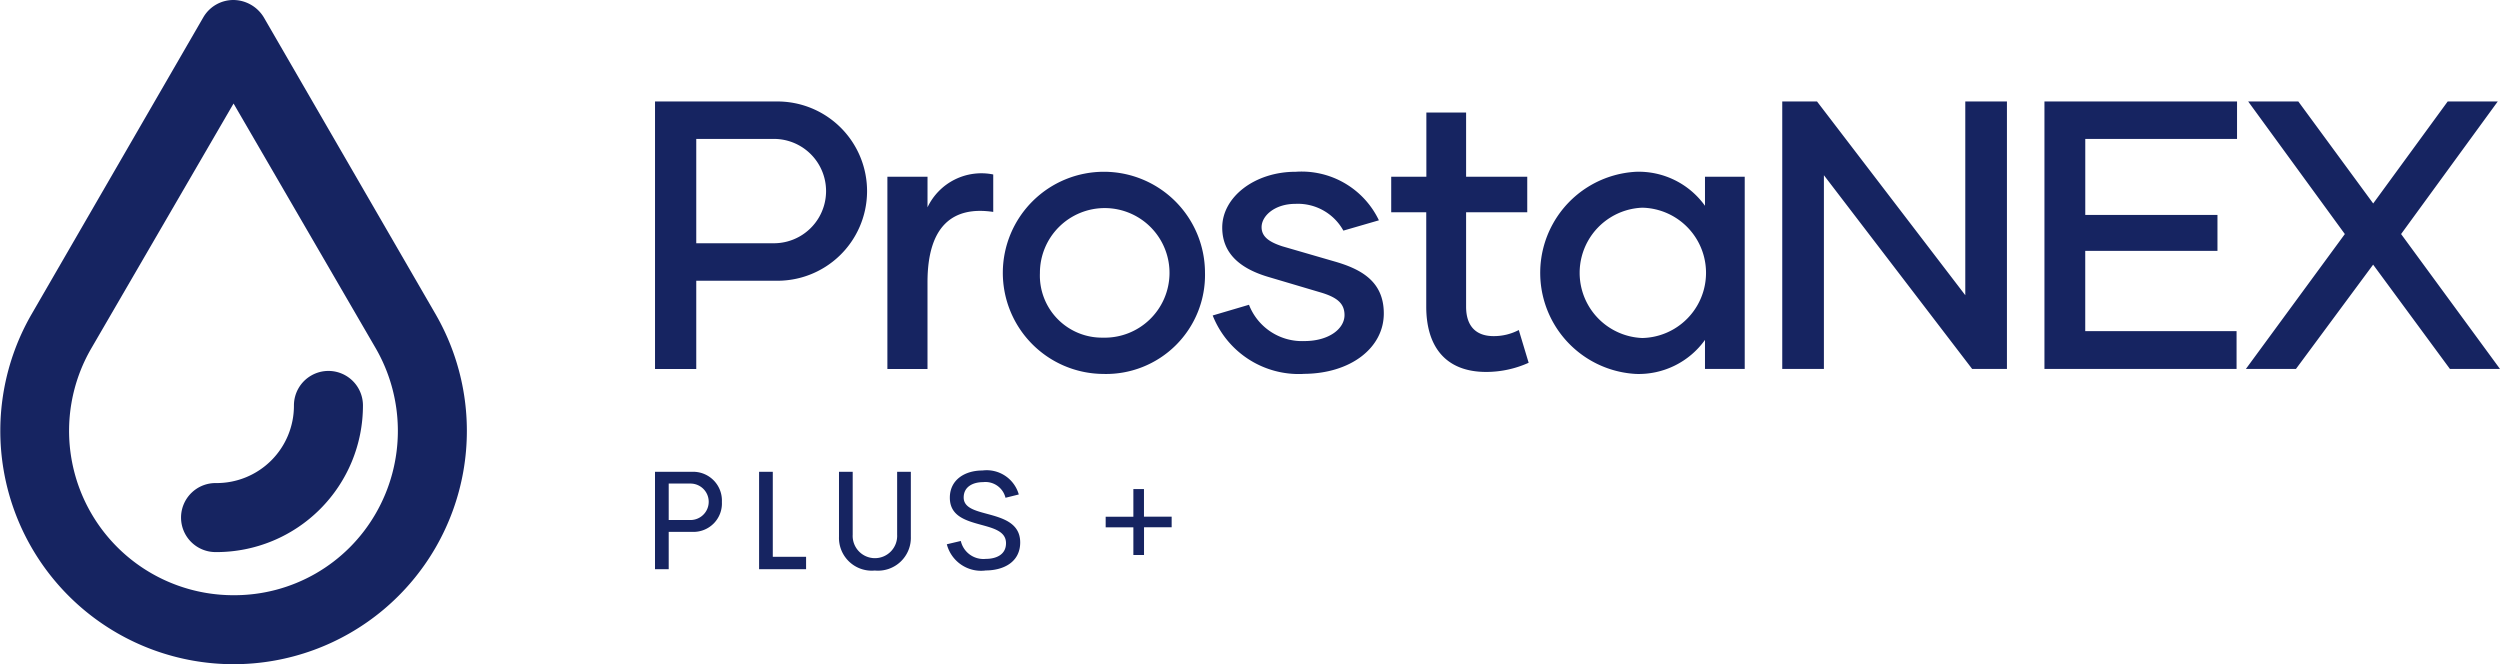<?xml version="1.0" encoding="UTF-8"?> <svg xmlns="http://www.w3.org/2000/svg" xmlns:xlink="http://www.w3.org/1999/xlink" width="151.557" height="40.266" viewBox="0 0 151.557 40.266"><defs><clipPath id="a"><rect width="151.557" height="40.266" fill="none"></rect></clipPath></defs><g clip-path="url(#a)"><path d="M14.159,40.266A14.145,14.145,0,0,1,1.922,19.035L12.328,1.046A2.109,2.109,0,0,1,14.159,0a2.175,2.175,0,0,1,1.83,1.046L26.4,19.035A14.145,14.145,0,0,1,14.159,40.266m0-33.991L5.53,21.127a9.962,9.962,0,0,0,8.628,14.956,9.884,9.884,0,0,0,8.628-4.968,10.018,10.018,0,0,0,0-9.988Z" transform="translate(0)" fill="#162461"></path><path d="M220.245,456.086a2.092,2.092,0,1,1,0-4.183,4.687,4.687,0,0,0,4.706-4.706,2.092,2.092,0,0,1,4.184,0,8.882,8.882,0,0,1-8.89,8.89" transform="translate(-207.132 -422.618)" fill="#162461"></path><path d="M793.345,121.772a5.434,5.434,0,1,1-.116,10.865H788.48v5.351h-2.5V121.772Zm-.162,8.595a3.163,3.163,0,0,0,.116-6.324H788.48v6.324Zm9.316-2.178a3.615,3.615,0,0,1,3.985-1.992v2.27c-2.479-.371-3.985.88-3.985,4.263v5.259h-2.432V126.336H802.5Zm10.637,10.1a6.128,6.128,0,1,1,6.185-6.139A6,6,0,0,1,813.135,138.289Zm0-2.2a3.928,3.928,0,1,0-3.822-3.915,3.763,3.763,0,0,0,3.822,3.915m12.142,2.2a5.612,5.612,0,0,1-5.49-3.544l2.2-.649a3.448,3.448,0,0,0,3.359,2.2c1.483,0,2.432-.741,2.432-1.575,0-.718-.463-1.089-1.506-1.39l-3.127-.927c-1.552-.463-2.78-1.32-2.78-2.988,0-1.853,1.969-3.382,4.448-3.382a5.191,5.191,0,0,1,5.05,2.942l-2.154.625a3.149,3.149,0,0,0-2.919-1.622c-1.228,0-2.039.718-2.039,1.413,0,.579.463.9,1.251,1.158l3.1.9c1.645.463,3.058,1.2,3.058,3.174,0,2.085-2.015,3.66-4.888,3.66m13.069-2.664.6,1.992a6.269,6.269,0,0,1-2.571.556c-2.5,0-3.637-1.575-3.637-3.961V128.49H830.61v-2.154h2.131v-3.892h2.409v3.892h3.707v2.154H835.15v5.722c0,1.135.556,1.784,1.668,1.784a3.24,3.24,0,0,0,1.529-.371m7.092,2.664a6.137,6.137,0,0,1,0-12.255,4.939,4.939,0,0,1,4.193,2.062v-1.761h2.409v11.652h-2.409v-1.761A4.939,4.939,0,0,1,845.439,138.289Zm.394-2.178a3.951,3.951,0,0,0,0-7.9,3.953,3.953,0,0,0,0,7.9m19.579-14.34h2.525v16.216h-2.108l-8.988-11.745v11.745h-2.525V121.772h2.108l8.988,11.745Zm16.474,2.27h-9.2v4.61H880.7v2.178h-8.016v4.865h9.174v2.293H870.211V121.772h11.676Zm15.942,13.946h-3.035l-4.656-6.324-4.68,6.324h-3.035l6-8.178-5.861-8.039H885.6l4.541,6.185,4.517-6.185h3.035l-5.861,8.039Z" transform="translate(-746.271 -115.62)" fill="#162461"></path><path d="M788.255,564.654a1.744,1.744,0,0,1,1.779,1.83,1.724,1.724,0,0,1-1.779,1.813h-1.445v2.264h-.831v-5.907h2.277Zm-.125,2.924a1.105,1.105,0,0,0,0-2.21h-1.32v2.21Zm4.99,2.231h2.018v.752h-2.849v-5.907h.831v5.155Zm6.185.831a1.987,1.987,0,0,1-2.172-2.055v-3.931h.831v3.814a1.349,1.349,0,1,0,2.694,0v-3.814h.831v3.931a1.993,1.993,0,0,1-2.185,2.055Zm6.7,0a2.144,2.144,0,0,1-2.335-1.592l.848-.2a1.408,1.408,0,0,0,1.516,1.086c.631,0,1.236-.259,1.224-.969s-.769-.894-1.575-1.115c-.915-.251-1.83-.539-1.83-1.625s.906-1.65,1.98-1.65a2.024,2.024,0,0,1,2.2,1.454l-.806.2a1.25,1.25,0,0,0-1.353-.948c-.593,0-1.182.259-1.182.931,0,.61.66.79,1.408.99.94.255,2.018.547,2.018,1.734s-1,1.7-2.11,1.7Zm8.974-.94v-1.679H813.3v-.643h1.679V565.7h.643v1.675H817.3v.643h-1.675V569.7Z" transform="translate(-746.271 -536.053)" fill="#162461"></path></g></svg> 